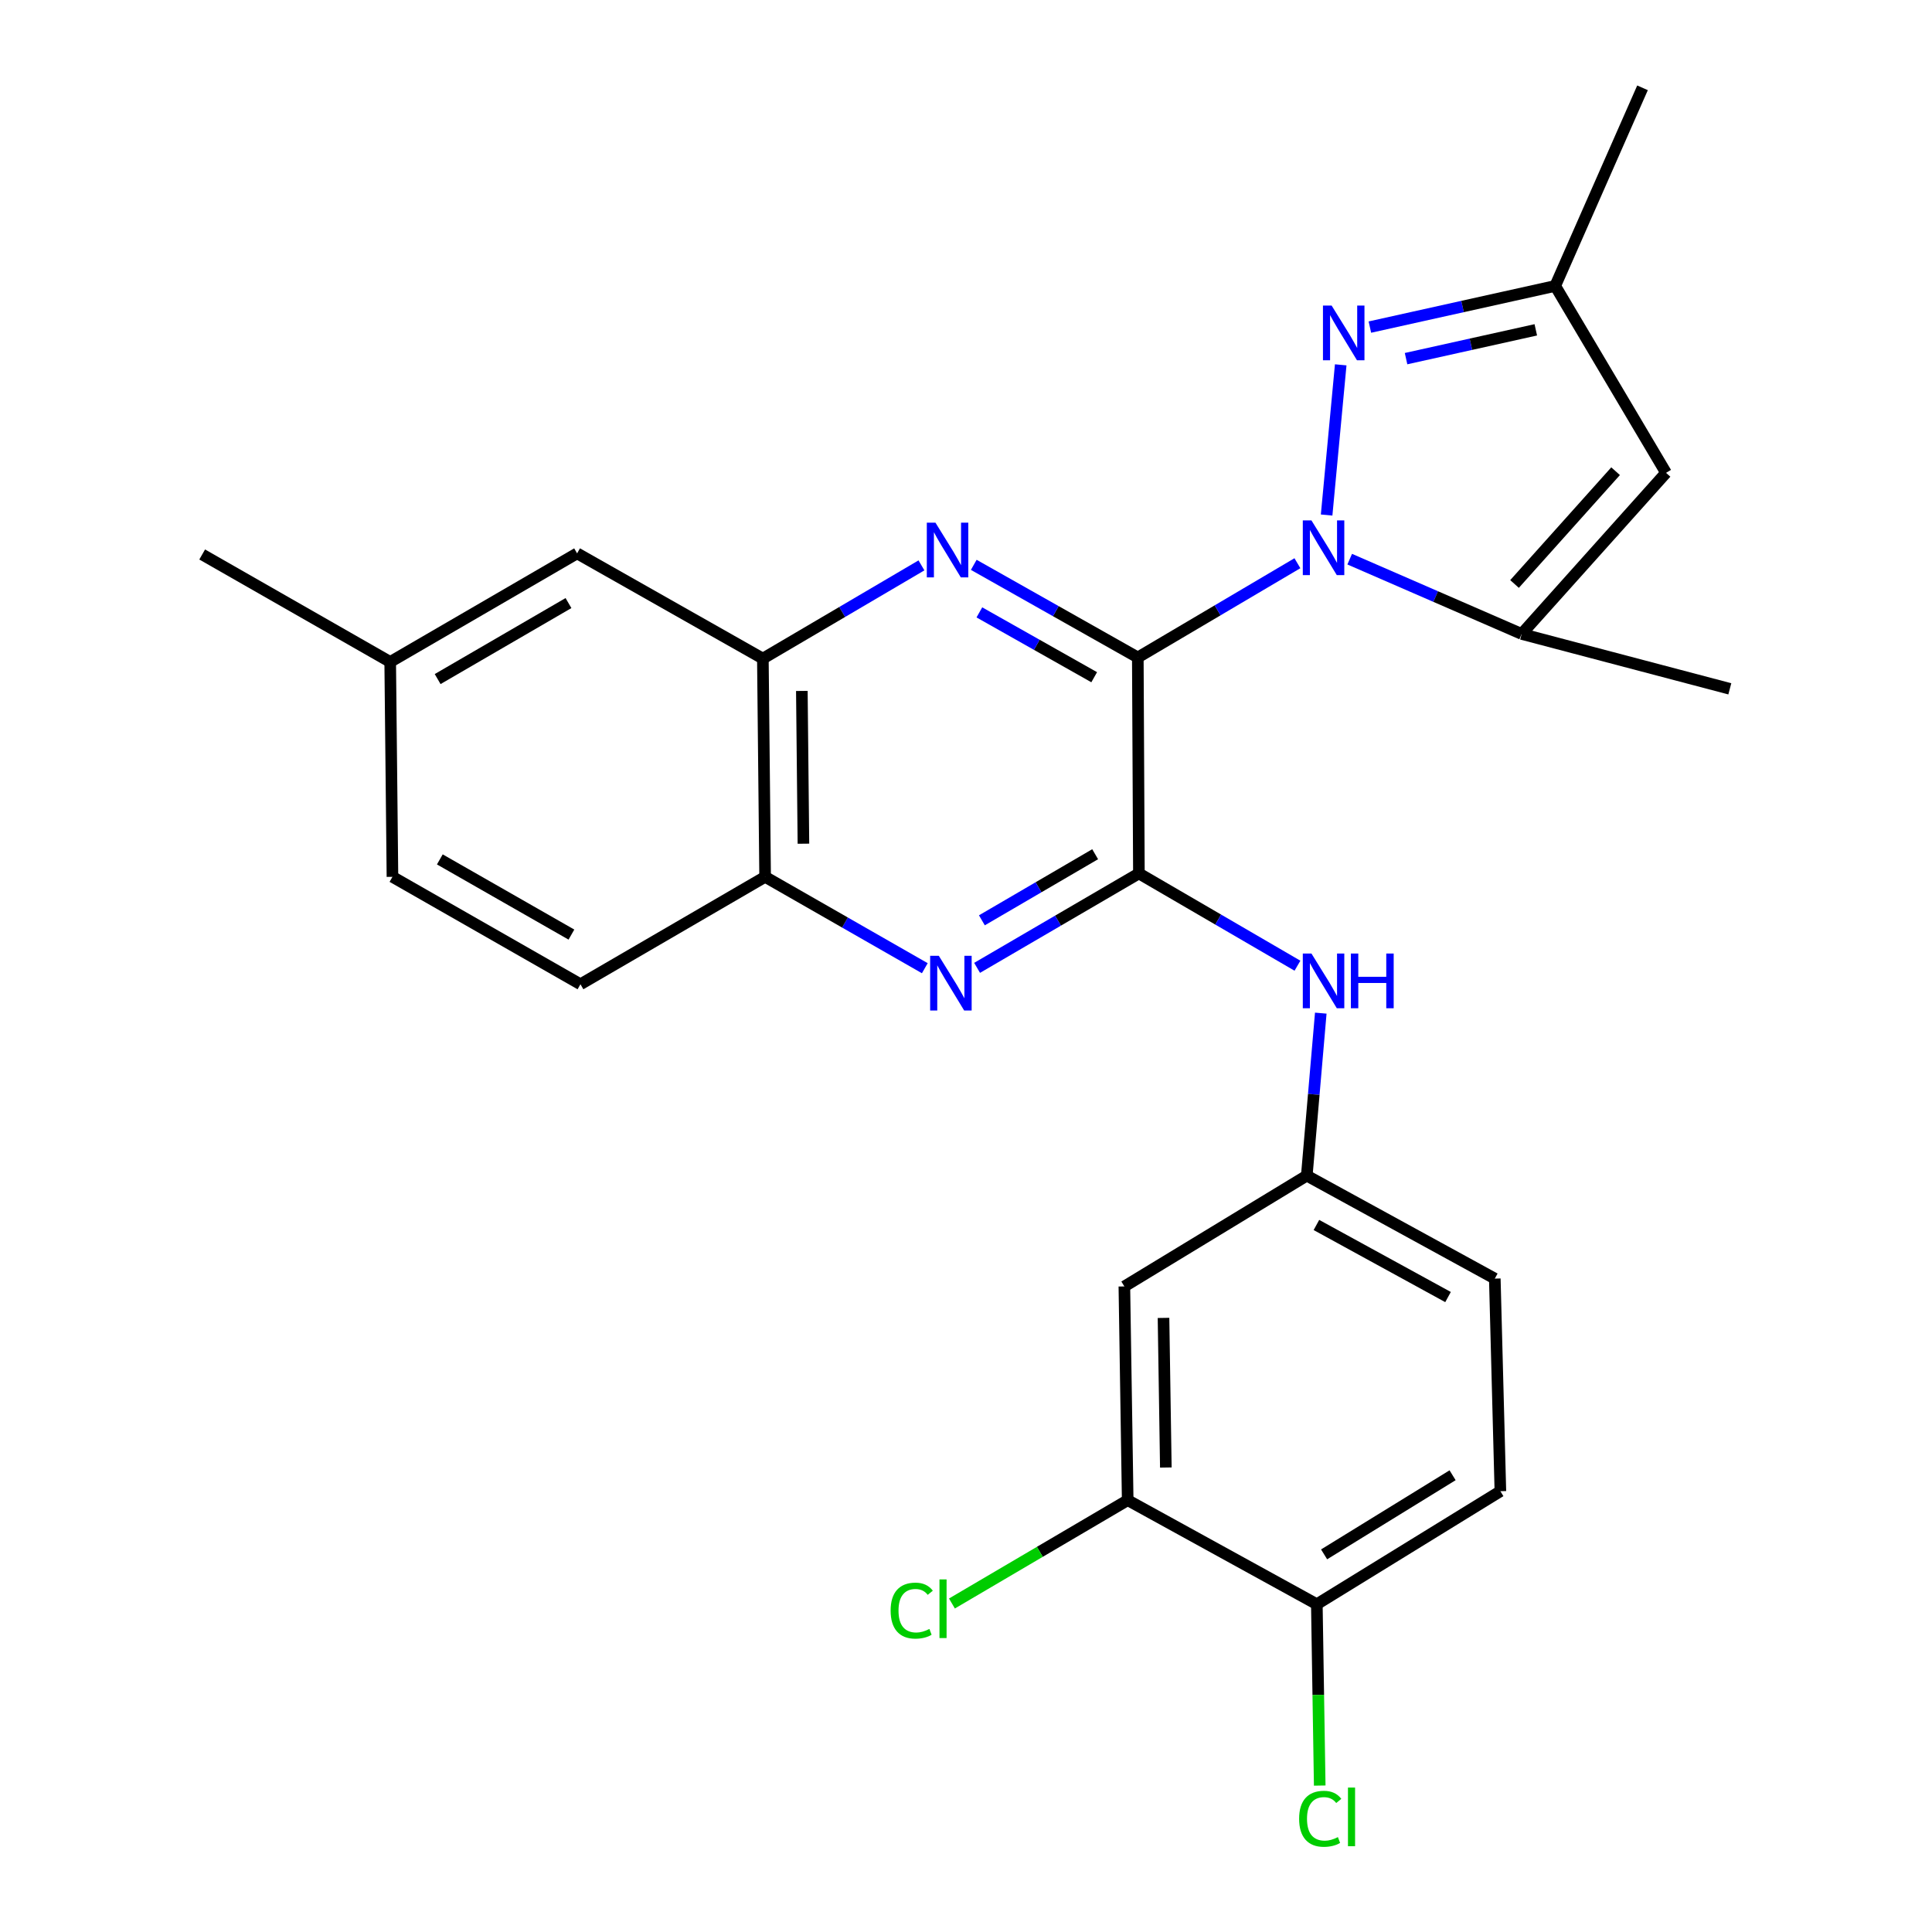 <?xml version='1.0' encoding='iso-8859-1'?>
<svg version='1.1' baseProfile='full'
              xmlns='http://www.w3.org/2000/svg'
                      xmlns:rdkit='http://www.rdkit.org/xml'
                      xmlns:xlink='http://www.w3.org/1999/xlink'
                  xml:space='preserve'
width='1000px' height='1000px' viewBox='0 0 1000 1000'>
<!-- END OF HEADER -->
<rect style='opacity:1.0;fill:#FFFFFF;stroke:none' width='1000' height='1000' x='0' y='0'> </rect>
<path class='bond-0' d='M 588.928,340.298 L 630.232,315.91' style='fill:none;fill-rule:evenodd;stroke:#000000;stroke-width:6px;stroke-linecap:butt;stroke-linejoin:miter;stroke-opacity:1' />
<path class='bond-0' d='M 630.232,315.91 L 671.537,291.522' style='fill:none;fill-rule:evenodd;stroke:#0000FF;stroke-width:6px;stroke-linecap:butt;stroke-linejoin:miter;stroke-opacity:1' />
<path class='bond-1' d='M 588.928,340.298 L 589.494,452.086' style='fill:none;fill-rule:evenodd;stroke:#000000;stroke-width:6px;stroke-linecap:butt;stroke-linejoin:miter;stroke-opacity:1' />
<path class='bond-2' d='M 588.928,340.298 L 546.474,316.329' style='fill:none;fill-rule:evenodd;stroke:#000000;stroke-width:6px;stroke-linecap:butt;stroke-linejoin:miter;stroke-opacity:1' />
<path class='bond-2' d='M 546.474,316.329 L 504.021,292.359' style='fill:none;fill-rule:evenodd;stroke:#0000FF;stroke-width:6px;stroke-linecap:butt;stroke-linejoin:miter;stroke-opacity:1' />
<path class='bond-2' d='M 566.357,350.527 L 536.639,333.748' style='fill:none;fill-rule:evenodd;stroke:#000000;stroke-width:6px;stroke-linecap:butt;stroke-linejoin:miter;stroke-opacity:1' />
<path class='bond-2' d='M 536.639,333.748 L 506.922,316.969' style='fill:none;fill-rule:evenodd;stroke:#0000FF;stroke-width:6px;stroke-linecap:butt;stroke-linejoin:miter;stroke-opacity:1' />
<path class='bond-3' d='M 686.658,266.58 L 693.952,188.839' style='fill:none;fill-rule:evenodd;stroke:#0000FF;stroke-width:6px;stroke-linecap:butt;stroke-linejoin:miter;stroke-opacity:1' />
<path class='bond-4' d='M 698.603,289.419 L 743.106,308.774' style='fill:none;fill-rule:evenodd;stroke:#0000FF;stroke-width:6px;stroke-linecap:butt;stroke-linejoin:miter;stroke-opacity:1' />
<path class='bond-4' d='M 743.106,308.774 L 787.609,328.13' style='fill:none;fill-rule:evenodd;stroke:#000000;stroke-width:6px;stroke-linecap:butt;stroke-linejoin:miter;stroke-opacity:1' />
<path class='bond-5' d='M 589.494,452.086 L 547.619,476.524' style='fill:none;fill-rule:evenodd;stroke:#000000;stroke-width:6px;stroke-linecap:butt;stroke-linejoin:miter;stroke-opacity:1' />
<path class='bond-5' d='M 547.619,476.524 L 505.744,500.963' style='fill:none;fill-rule:evenodd;stroke:#0000FF;stroke-width:6px;stroke-linecap:butt;stroke-linejoin:miter;stroke-opacity:1' />
<path class='bond-5' d='M 566.849,442.141 L 537.537,459.248' style='fill:none;fill-rule:evenodd;stroke:#000000;stroke-width:6px;stroke-linecap:butt;stroke-linejoin:miter;stroke-opacity:1' />
<path class='bond-5' d='M 537.537,459.248 L 508.224,476.354' style='fill:none;fill-rule:evenodd;stroke:#0000FF;stroke-width:6px;stroke-linecap:butt;stroke-linejoin:miter;stroke-opacity:1' />
<path class='bond-8' d='M 589.494,452.086 L 630.529,475.967' style='fill:none;fill-rule:evenodd;stroke:#000000;stroke-width:6px;stroke-linecap:butt;stroke-linejoin:miter;stroke-opacity:1' />
<path class='bond-8' d='M 630.529,475.967 L 671.563,499.848' style='fill:none;fill-rule:evenodd;stroke:#0000FF;stroke-width:6px;stroke-linecap:butt;stroke-linejoin:miter;stroke-opacity:1' />
<path class='bond-7' d='M 476.942,292.641 L 435.9,316.764' style='fill:none;fill-rule:evenodd;stroke:#0000FF;stroke-width:6px;stroke-linecap:butt;stroke-linejoin:miter;stroke-opacity:1' />
<path class='bond-7' d='M 435.9,316.764 L 394.858,340.887' style='fill:none;fill-rule:evenodd;stroke:#000000;stroke-width:6px;stroke-linecap:butt;stroke-linejoin:miter;stroke-opacity:1' />
<path class='bond-9' d='M 709.047,169.303 L 757.013,158.65' style='fill:none;fill-rule:evenodd;stroke:#0000FF;stroke-width:6px;stroke-linecap:butt;stroke-linejoin:miter;stroke-opacity:1' />
<path class='bond-9' d='M 757.013,158.65 L 804.979,147.996' style='fill:none;fill-rule:evenodd;stroke:#000000;stroke-width:6px;stroke-linecap:butt;stroke-linejoin:miter;stroke-opacity:1' />
<path class='bond-9' d='M 727.774,185.635 L 761.35,178.177' style='fill:none;fill-rule:evenodd;stroke:#0000FF;stroke-width:6px;stroke-linecap:butt;stroke-linejoin:miter;stroke-opacity:1' />
<path class='bond-9' d='M 761.35,178.177 L 794.927,170.72' style='fill:none;fill-rule:evenodd;stroke:#000000;stroke-width:6px;stroke-linecap:butt;stroke-linejoin:miter;stroke-opacity:1' />
<path class='bond-6' d='M 787.609,328.13 L 862.334,244.736' style='fill:none;fill-rule:evenodd;stroke:#000000;stroke-width:6px;stroke-linecap:butt;stroke-linejoin:miter;stroke-opacity:1' />
<path class='bond-6' d='M 783.92,302.271 L 836.228,243.896' style='fill:none;fill-rule:evenodd;stroke:#000000;stroke-width:6px;stroke-linecap:butt;stroke-linejoin:miter;stroke-opacity:1' />
<path class='bond-23' d='M 787.609,328.13 L 895.352,356.535' style='fill:none;fill-rule:evenodd;stroke:#000000;stroke-width:6px;stroke-linecap:butt;stroke-linejoin:miter;stroke-opacity:1' />
<path class='bond-26' d='M 478.678,501.144 L 437.351,477.499' style='fill:none;fill-rule:evenodd;stroke:#0000FF;stroke-width:6px;stroke-linecap:butt;stroke-linejoin:miter;stroke-opacity:1' />
<path class='bond-26' d='M 437.351,477.499 L 396.025,453.853' style='fill:none;fill-rule:evenodd;stroke:#000000;stroke-width:6px;stroke-linecap:butt;stroke-linejoin:miter;stroke-opacity:1' />
<path class='bond-27' d='M 862.334,244.736 L 804.979,147.996' style='fill:none;fill-rule:evenodd;stroke:#000000;stroke-width:6px;stroke-linecap:butt;stroke-linejoin:miter;stroke-opacity:1' />
<path class='bond-10' d='M 394.858,340.887 L 396.025,453.853' style='fill:none;fill-rule:evenodd;stroke:#000000;stroke-width:6px;stroke-linecap:butt;stroke-linejoin:miter;stroke-opacity:1' />
<path class='bond-10' d='M 415.036,357.626 L 415.853,436.702' style='fill:none;fill-rule:evenodd;stroke:#000000;stroke-width:6px;stroke-linecap:butt;stroke-linejoin:miter;stroke-opacity:1' />
<path class='bond-15' d='M 394.858,340.887 L 298.707,286.422' style='fill:none;fill-rule:evenodd;stroke:#000000;stroke-width:6px;stroke-linecap:butt;stroke-linejoin:miter;stroke-opacity:1' />
<path class='bond-13' d='M 683.631,524.397 L 680.01,566.45' style='fill:none;fill-rule:evenodd;stroke:#0000FF;stroke-width:6px;stroke-linecap:butt;stroke-linejoin:miter;stroke-opacity:1' />
<path class='bond-13' d='M 680.01,566.45 L 676.388,608.504' style='fill:none;fill-rule:evenodd;stroke:#000000;stroke-width:6px;stroke-linecap:butt;stroke-linejoin:miter;stroke-opacity:1' />
<path class='bond-24' d='M 804.979,147.996 L 850.165,45.455' style='fill:none;fill-rule:evenodd;stroke:#000000;stroke-width:6px;stroke-linecap:butt;stroke-linejoin:miter;stroke-opacity:1' />
<path class='bond-16' d='M 396.025,453.853 L 300.441,509.452' style='fill:none;fill-rule:evenodd;stroke:#000000;stroke-width:6px;stroke-linecap:butt;stroke-linejoin:miter;stroke-opacity:1' />
<path class='bond-11' d='M 583.693,776.491 L 581.971,665.859' style='fill:none;fill-rule:evenodd;stroke:#000000;stroke-width:6px;stroke-linecap:butt;stroke-linejoin:miter;stroke-opacity:1' />
<path class='bond-11' d='M 603.436,759.585 L 602.231,682.143' style='fill:none;fill-rule:evenodd;stroke:#000000;stroke-width:6px;stroke-linecap:butt;stroke-linejoin:miter;stroke-opacity:1' />
<path class='bond-18' d='M 583.693,776.491 L 538.207,803.23' style='fill:none;fill-rule:evenodd;stroke:#000000;stroke-width:6px;stroke-linecap:butt;stroke-linejoin:miter;stroke-opacity:1' />
<path class='bond-18' d='M 538.207,803.23 L 492.721,829.968' style='fill:none;fill-rule:evenodd;stroke:#00CC00;stroke-width:6px;stroke-linecap:butt;stroke-linejoin:miter;stroke-opacity:1' />
<path class='bond-29' d='M 583.693,776.491 L 681.589,830.345' style='fill:none;fill-rule:evenodd;stroke:#000000;stroke-width:6px;stroke-linecap:butt;stroke-linejoin:miter;stroke-opacity:1' />
<path class='bond-12' d='M 581.971,665.859 L 676.388,608.504' style='fill:none;fill-rule:evenodd;stroke:#000000;stroke-width:6px;stroke-linecap:butt;stroke-linejoin:miter;stroke-opacity:1' />
<path class='bond-19' d='M 676.388,608.504 L 773.707,661.803' style='fill:none;fill-rule:evenodd;stroke:#000000;stroke-width:6px;stroke-linecap:butt;stroke-linejoin:miter;stroke-opacity:1' />
<path class='bond-19' d='M 681.377,634.044 L 749.5,671.353' style='fill:none;fill-rule:evenodd;stroke:#000000;stroke-width:6px;stroke-linecap:butt;stroke-linejoin:miter;stroke-opacity:1' />
<path class='bond-14' d='M 681.589,830.345 L 776.596,771.846' style='fill:none;fill-rule:evenodd;stroke:#000000;stroke-width:6px;stroke-linecap:butt;stroke-linejoin:miter;stroke-opacity:1' />
<path class='bond-14' d='M 685.352,804.537 L 751.857,763.587' style='fill:none;fill-rule:evenodd;stroke:#000000;stroke-width:6px;stroke-linecap:butt;stroke-linejoin:miter;stroke-opacity:1' />
<path class='bond-21' d='M 681.589,830.345 L 682.338,877.277' style='fill:none;fill-rule:evenodd;stroke:#000000;stroke-width:6px;stroke-linecap:butt;stroke-linejoin:miter;stroke-opacity:1' />
<path class='bond-21' d='M 682.338,877.277 L 683.087,924.209' style='fill:none;fill-rule:evenodd;stroke:#00CC00;stroke-width:6px;stroke-linecap:butt;stroke-linejoin:miter;stroke-opacity:1' />
<path class='bond-20' d='M 298.707,286.422 L 201.967,342.621' style='fill:none;fill-rule:evenodd;stroke:#000000;stroke-width:6px;stroke-linecap:butt;stroke-linejoin:miter;stroke-opacity:1' />
<path class='bond-20' d='M 294.244,312.149 L 226.526,351.488' style='fill:none;fill-rule:evenodd;stroke:#000000;stroke-width:6px;stroke-linecap:butt;stroke-linejoin:miter;stroke-opacity:1' />
<path class='bond-28' d='M 300.441,509.452 L 203.133,453.853' style='fill:none;fill-rule:evenodd;stroke:#000000;stroke-width:6px;stroke-linecap:butt;stroke-linejoin:miter;stroke-opacity:1' />
<path class='bond-28' d='M 295.768,483.744 L 227.654,444.824' style='fill:none;fill-rule:evenodd;stroke:#000000;stroke-width:6px;stroke-linecap:butt;stroke-linejoin:miter;stroke-opacity:1' />
<path class='bond-17' d='M 776.596,771.846 L 773.707,661.803' style='fill:none;fill-rule:evenodd;stroke:#000000;stroke-width:6px;stroke-linecap:butt;stroke-linejoin:miter;stroke-opacity:1' />
<path class='bond-22' d='M 201.967,342.621 L 203.133,453.853' style='fill:none;fill-rule:evenodd;stroke:#000000;stroke-width:6px;stroke-linecap:butt;stroke-linejoin:miter;stroke-opacity:1' />
<path class='bond-25' d='M 201.967,342.621 L 104.648,287' style='fill:none;fill-rule:evenodd;stroke:#000000;stroke-width:6px;stroke-linecap:butt;stroke-linejoin:miter;stroke-opacity:1' />
<path  class='atom-1' d='M 678.808 269.372
L 688.088 284.372
Q 689.008 285.852, 690.488 288.532
Q 691.968 291.212, 692.048 291.372
L 692.048 269.372
L 695.808 269.372
L 695.808 297.692
L 691.928 297.692
L 681.968 281.292
Q 680.808 279.372, 679.568 277.172
Q 678.368 274.972, 678.008 274.292
L 678.008 297.692
L 674.328 297.692
L 674.328 269.372
L 678.808 269.372
' fill='#0000FF'/>
<path  class='atom-3' d='M 484.194 270.539
L 493.474 285.539
Q 494.394 287.019, 495.874 289.699
Q 497.354 292.379, 497.434 292.539
L 497.434 270.539
L 501.194 270.539
L 501.194 298.859
L 497.314 298.859
L 487.354 282.459
Q 486.194 280.539, 484.954 278.339
Q 483.754 276.139, 483.394 275.459
L 483.394 298.859
L 479.714 298.859
L 479.714 270.539
L 484.194 270.539
' fill='#0000FF'/>
<path  class='atom-4' d='M 689.243 158.152
L 698.523 173.152
Q 699.443 174.632, 700.923 177.312
Q 702.403 179.992, 702.483 180.152
L 702.483 158.152
L 706.243 158.152
L 706.243 186.472
L 702.363 186.472
L 692.403 170.072
Q 691.243 168.152, 690.003 165.952
Q 688.803 163.752, 688.443 163.072
L 688.443 186.472
L 684.763 186.472
L 684.763 158.152
L 689.243 158.152
' fill='#0000FF'/>
<path  class='atom-6' d='M 485.927 494.714
L 495.207 509.714
Q 496.127 511.194, 497.607 513.874
Q 499.087 516.554, 499.167 516.714
L 499.167 494.714
L 502.927 494.714
L 502.927 523.034
L 499.047 523.034
L 489.087 506.634
Q 487.927 504.714, 486.687 502.514
Q 485.487 500.314, 485.127 499.634
L 485.127 523.034
L 481.447 523.034
L 481.447 494.714
L 485.927 494.714
' fill='#0000FF'/>
<path  class='atom-9' d='M 678.808 493.547
L 688.088 508.547
Q 689.008 510.027, 690.488 512.707
Q 691.968 515.387, 692.048 515.547
L 692.048 493.547
L 695.808 493.547
L 695.808 521.867
L 691.928 521.867
L 681.968 505.467
Q 680.808 503.547, 679.568 501.347
Q 678.368 499.147, 678.008 498.467
L 678.008 521.867
L 674.328 521.867
L 674.328 493.547
L 678.808 493.547
' fill='#0000FF'/>
<path  class='atom-9' d='M 699.208 493.547
L 703.048 493.547
L 703.048 505.587
L 717.528 505.587
L 717.528 493.547
L 721.368 493.547
L 721.368 521.867
L 717.528 521.867
L 717.528 508.787
L 703.048 508.787
L 703.048 521.867
L 699.208 521.867
L 699.208 493.547
' fill='#0000FF'/>
<path  class='atom-19' d='M 460.989 833.659
Q 460.989 826.619, 464.269 822.939
Q 467.589 819.219, 473.869 819.219
Q 479.709 819.219, 482.829 823.339
L 480.189 825.499
Q 477.909 822.499, 473.869 822.499
Q 469.589 822.499, 467.309 825.379
Q 465.069 828.219, 465.069 833.659
Q 465.069 839.259, 467.389 842.139
Q 469.749 845.019, 474.309 845.019
Q 477.429 845.019, 481.069 843.139
L 482.189 846.139
Q 480.709 847.099, 478.469 847.659
Q 476.229 848.219, 473.749 848.219
Q 467.589 848.219, 464.269 844.459
Q 460.989 840.699, 460.989 833.659
' fill='#00CC00'/>
<path  class='atom-19' d='M 486.269 817.499
L 489.949 817.499
L 489.949 847.859
L 486.269 847.859
L 486.269 817.499
' fill='#00CC00'/>
<path  class='atom-22' d='M 672.425 941.402
Q 672.425 934.362, 675.705 930.682
Q 679.025 926.962, 685.305 926.962
Q 691.145 926.962, 694.265 931.082
L 691.625 933.242
Q 689.345 930.242, 685.305 930.242
Q 681.025 930.242, 678.745 933.122
Q 676.505 935.962, 676.505 941.402
Q 676.505 947.002, 678.825 949.882
Q 681.185 952.762, 685.745 952.762
Q 688.865 952.762, 692.505 950.882
L 693.625 953.882
Q 692.145 954.842, 689.905 955.402
Q 687.665 955.962, 685.185 955.962
Q 679.025 955.962, 675.705 952.202
Q 672.425 948.442, 672.425 941.402
' fill='#00CC00'/>
<path  class='atom-22' d='M 697.705 925.242
L 701.385 925.242
L 701.385 955.602
L 697.705 955.602
L 697.705 925.242
' fill='#00CC00'/>
</svg>
